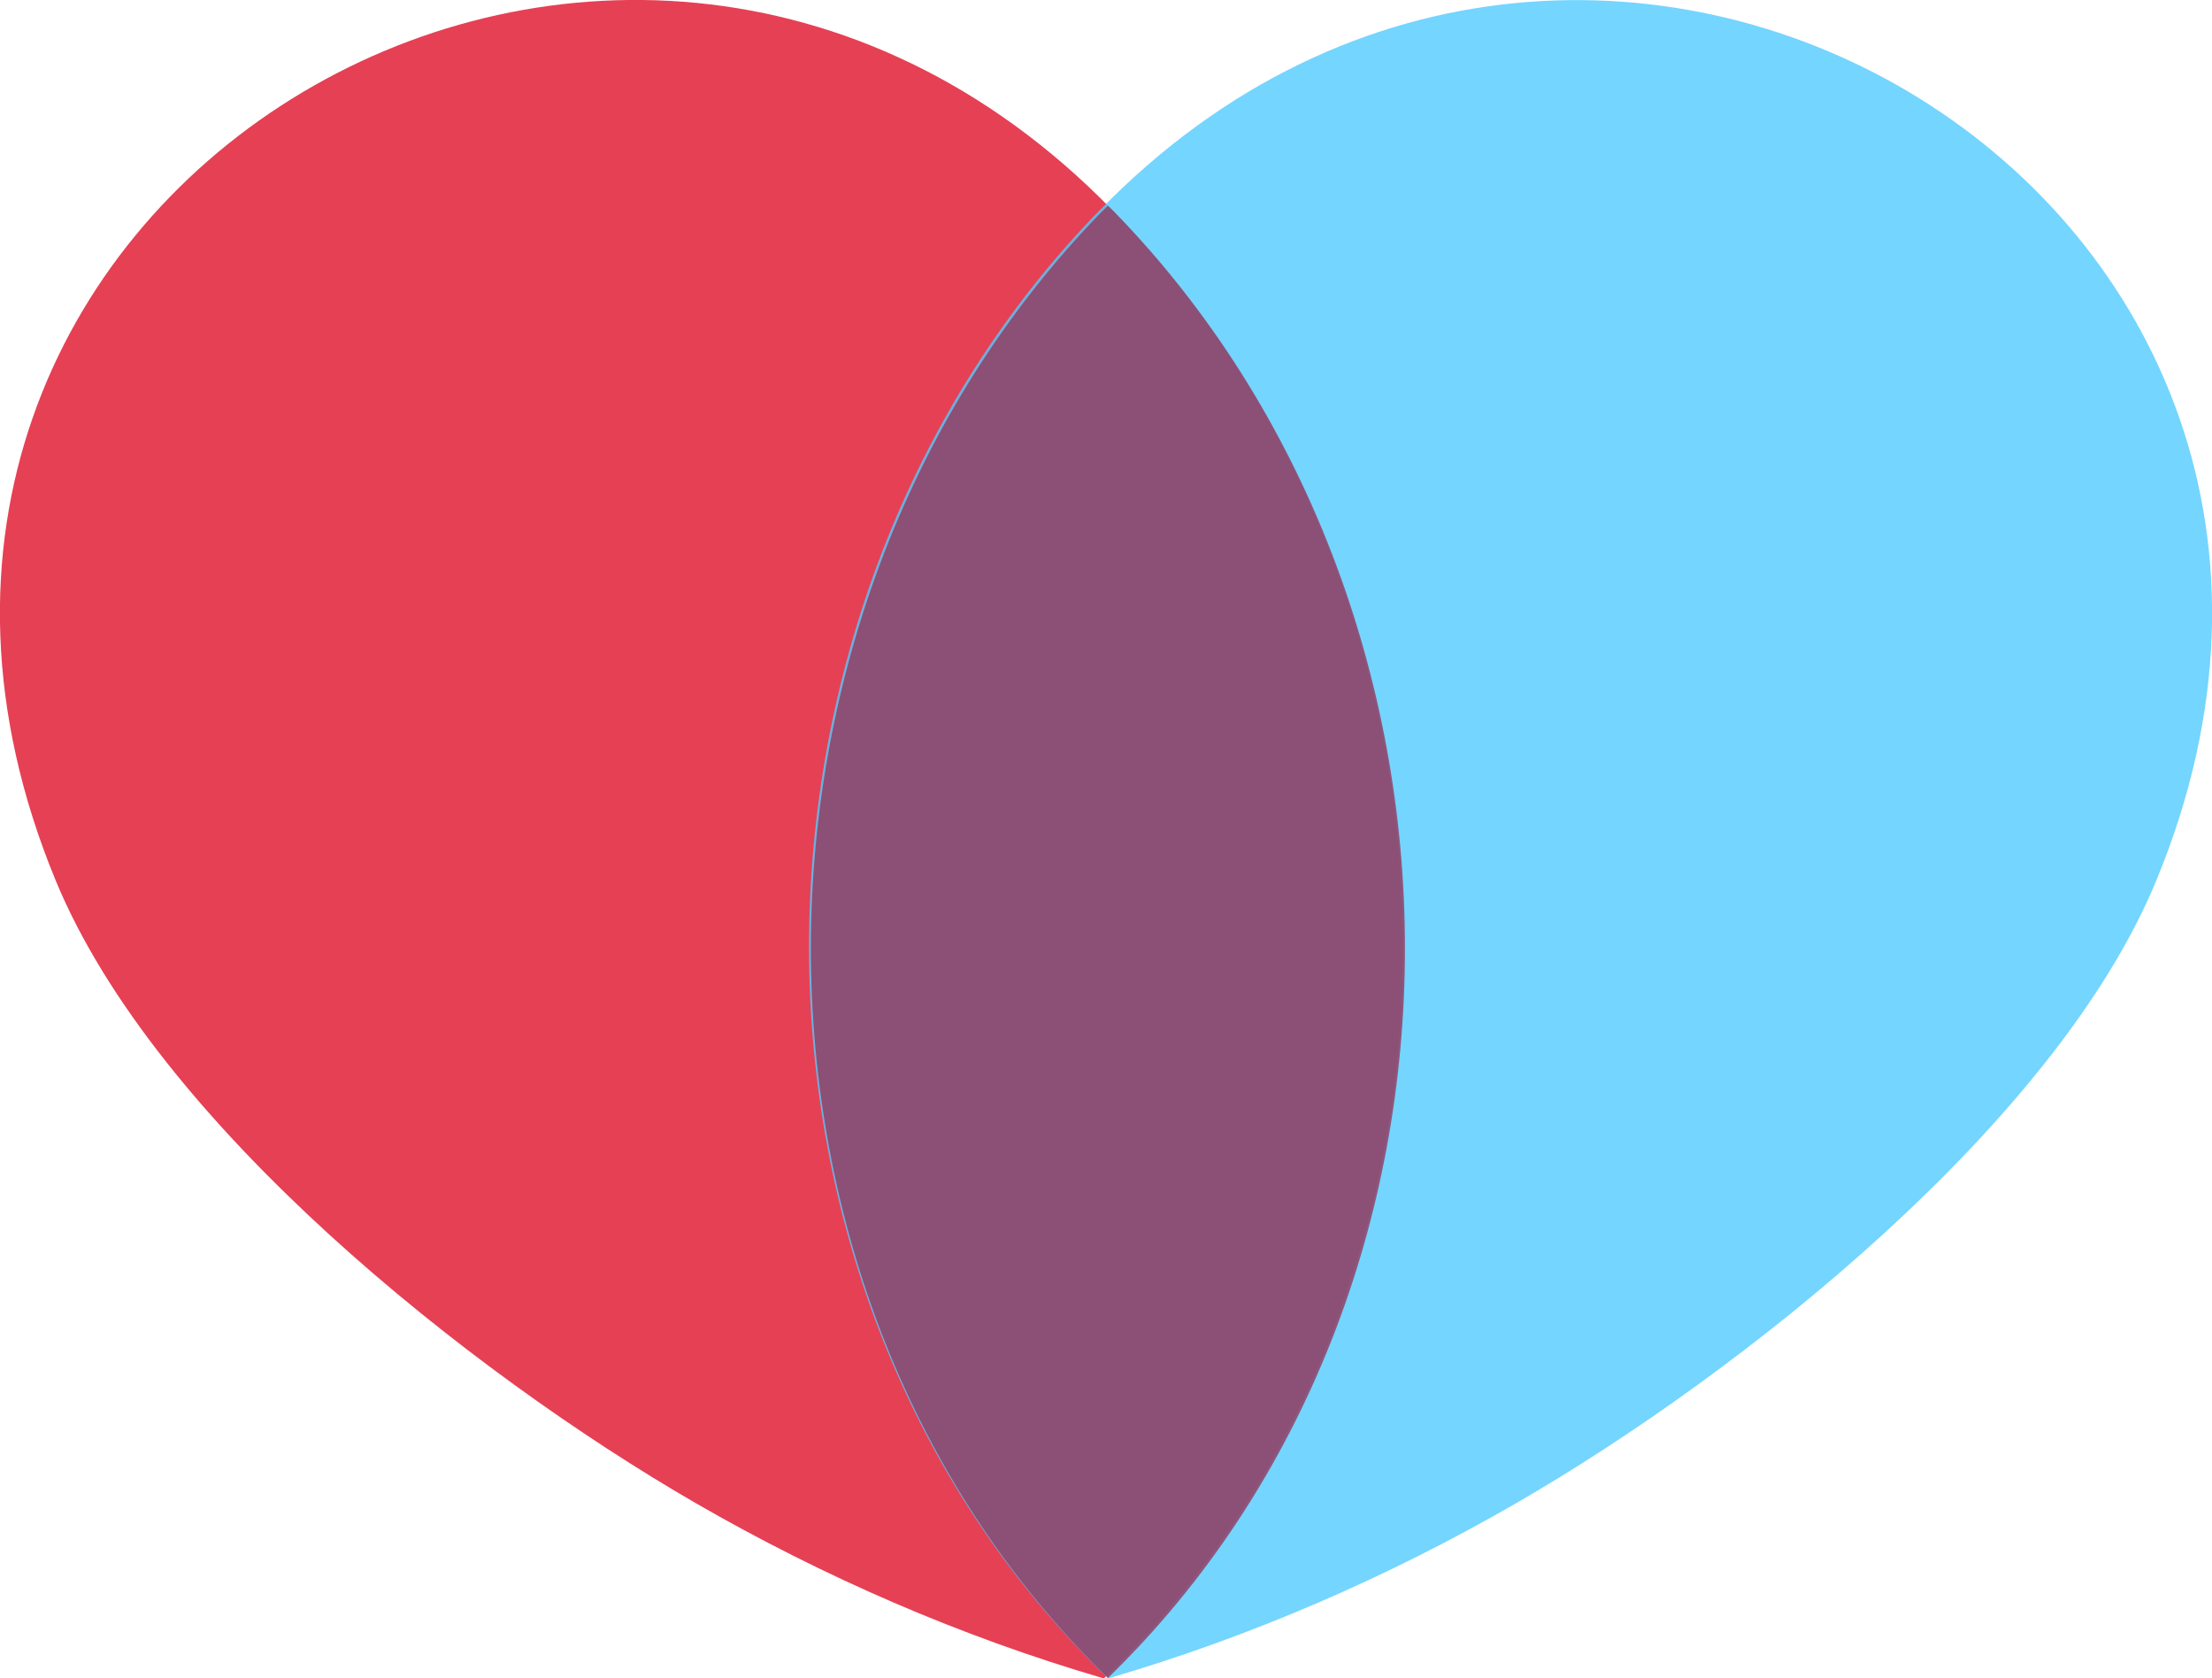 <?xml version="1.0" encoding="UTF-8"?>
<svg id="Capa_2" data-name="Capa 2" xmlns="http://www.w3.org/2000/svg" viewBox="0 0 96.89 73.5">
  <defs>
    <style>
      .cls-1 {
        fill: #52caff;
      }

      .cls-1, .cls-2 {
        opacity: .8;
      }

      .cls-3 {
        fill: #e64054;
      }

      .cls-2 {
        fill: #93375c;
      }
    </style>
  </defs>
  <g id="Capa_1-2" data-name="Capa 1">
    <g>
      <path class="cls-3" d="M48.72,9.2c16.9,17.35,17.18,47.37-.37,64.3-6.26-1.83-12.27-4.44-17.9-7.69-9.86-5.7-23.61-16.6-28.01-27.25C-9.8,8.93,26.81-13.3,48.72,9.2Z"/>
      <path class="cls-1" d="M48.17,9.2c-16.9,17.35-17.18,47.37.37,64.3,6.26-1.83,12.27-4.44,17.9-7.69,9.86-5.7,23.61-16.6,28.01-27.25,12.24-29.62-24.36-51.85-46.27-29.36Z"/>
      <path class="cls-2" d="M48.53,73.48c17.45-16.95,17.15-46.88.28-64.2-.09-.09-.18-.18-.28-.27-.09.09-.19.18-.28.27-16.87,17.32-17.17,47.25.28,64.2Z"/>
    </g>
  </g>
</svg>